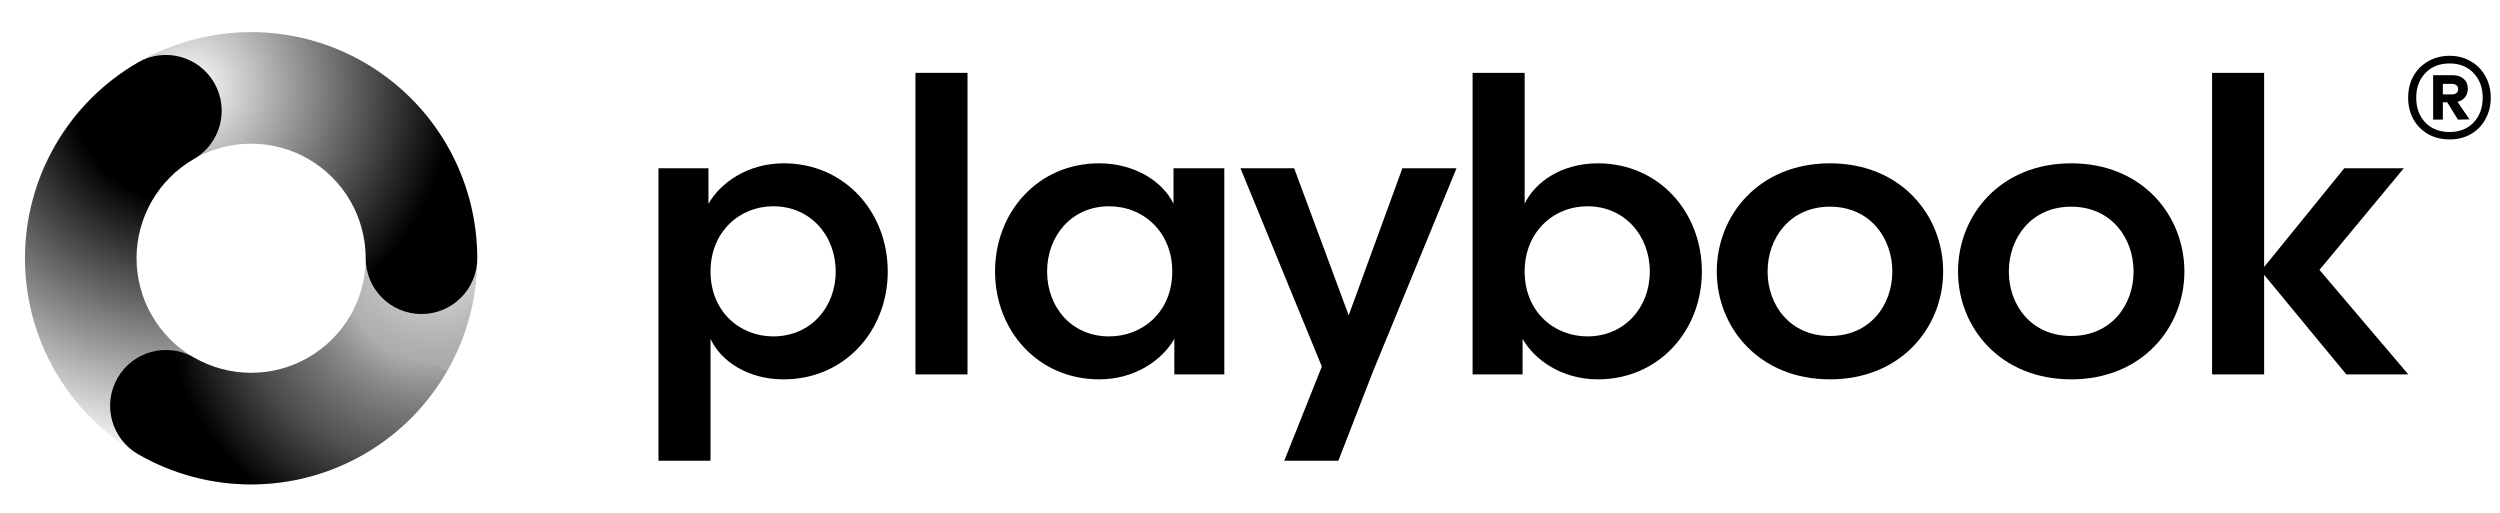 <svg width="224" height="46" viewBox="0 0 224 46" fill="none" xmlns="http://www.w3.org/2000/svg">
<path d="M35.72 30.773L31.391 28.273L31.391 28.273L35.72 30.773ZM30.134 36.36L32.634 40.689L32.634 40.689L30.134 36.36ZM17.369 32.033C14.978 30.653 11.921 31.473 10.541 33.864C9.161 36.255 9.981 39.312 12.372 40.692L17.369 32.033ZM37.765 23.141H32.766C32.766 24.943 32.292 26.713 31.391 28.273L35.72 30.773L40.05 33.272C41.828 30.191 42.764 26.697 42.764 23.141H37.765ZM35.72 30.773L31.391 28.273C30.49 29.834 29.195 31.13 27.634 32.031L30.134 36.36L32.634 40.689C35.714 38.91 38.271 36.352 40.05 33.272L35.72 30.773ZM30.134 36.36L27.634 32.031C26.074 32.932 24.304 33.407 22.502 33.407L22.503 38.406L22.503 43.404C26.06 43.404 29.554 42.467 32.634 40.689L30.134 36.36ZM22.503 38.406L22.502 33.407C20.7 33.407 18.93 32.933 17.369 32.033L14.87 36.362L12.372 40.692C15.452 42.469 18.947 43.405 22.503 43.404L22.503 38.406Z" fill="url(#paint0_radial_7671_11308)"/>
<path d="M22.499 7.876L22.499 2.877L22.499 2.877L22.499 7.876ZM30.131 9.92L27.632 14.249L27.632 14.249L30.131 9.92ZM35.719 15.506L40.047 13.006L40.047 13.006L35.719 15.506ZM32.766 23.139C32.767 25.899 35.005 28.137 37.766 28.136C40.527 28.136 42.764 25.897 42.764 23.137L32.766 23.139ZM14.868 9.921L17.367 14.25C18.927 13.349 20.698 12.875 22.5 12.874L22.499 7.876L22.499 2.877C18.942 2.877 15.448 3.814 12.368 5.592L14.868 9.921ZM22.499 7.876L22.5 12.874C24.302 12.874 26.072 13.349 27.632 14.249L30.131 9.92L32.63 5.591C29.55 3.813 26.056 2.877 22.499 2.877L22.499 7.876ZM30.131 9.92L27.632 14.249C29.193 15.15 30.489 16.446 31.39 18.006L35.719 15.506L40.047 13.006C38.269 9.926 35.711 7.369 32.63 5.591L30.131 9.92ZM35.719 15.506L31.39 18.006C32.291 19.567 32.766 21.337 32.766 23.139L37.765 23.138L42.764 23.137C42.763 19.58 41.826 16.086 40.047 13.006L35.719 15.506Z" fill="url(#paint1_radial_7671_11308)"/>
<path d="M9.281 30.774L4.952 33.273L4.952 33.273L9.281 30.774ZM7.235 23.142L2.236 23.143L2.236 23.143L7.235 23.142ZM9.279 15.51L13.608 18.009L13.608 18.009L9.279 15.51ZM17.365 14.251C19.756 12.87 20.574 9.813 19.193 7.422C17.812 5.032 14.755 4.213 12.364 5.594L17.365 14.251ZM14.868 36.361L17.367 32.032C15.806 31.131 14.511 29.835 13.61 28.274L9.281 30.774L4.952 33.273C6.73 36.353 9.288 38.911 12.368 40.69L14.868 36.361ZM9.281 30.774L13.61 28.274C12.709 26.714 12.234 24.944 12.234 23.142L7.235 23.142L2.236 23.143C2.237 26.7 3.173 30.193 4.952 33.273L9.281 30.774ZM7.235 23.142L12.234 23.142C12.234 21.34 12.708 19.57 13.608 18.009L9.279 15.51L4.95 13.012C3.172 16.092 2.236 19.586 2.236 23.143L7.235 23.142ZM9.279 15.51L13.608 18.009C14.509 16.448 15.805 15.152 17.365 14.251L14.865 9.922L12.364 5.594C9.285 7.373 6.727 9.931 4.95 13.012L9.279 15.51Z" fill="url(#paint2_radial_7671_11308)"/>
<path d="M30.134 36.36L32.634 40.689L32.634 40.689L30.134 36.36ZM17.369 32.033C14.978 30.653 11.921 31.473 10.541 33.864C9.161 36.255 9.981 39.312 12.372 40.692L17.369 32.033ZM35.72 30.773L31.391 28.273C30.49 29.834 29.195 31.13 27.634 32.031L30.134 36.36L32.634 40.689C35.714 38.91 38.271 36.352 40.05 33.272L35.72 30.773ZM30.134 36.36L27.634 32.031C26.074 32.932 24.304 33.407 22.502 33.407L22.503 38.406L22.503 43.404C26.06 43.404 29.554 42.467 32.634 40.689L30.134 36.36ZM22.503 38.406L22.502 33.407C20.7 33.407 18.93 32.933 17.369 32.033L14.87 36.362L12.372 40.692C15.452 42.469 18.947 43.405 22.503 43.404L22.503 38.406Z" fill="url(#paint3_radial_7671_11308)"/>
<path d="M63.663 30.363C64.589 32.362 66.995 33.99 70.215 33.99C75.692 33.99 79.542 29.623 79.542 24.33C79.542 19 75.692 14.633 70.215 14.633C66.995 14.633 64.552 16.373 63.478 18.26V15.077H59V41.282H63.663V30.363ZM74.878 24.33C74.878 27.55 72.62 30.141 69.289 30.141C66.254 30.141 63.663 27.883 63.663 24.33C63.663 20.777 66.254 18.482 69.289 18.482C72.62 18.482 74.878 21.11 74.878 24.33Z" fill="black"/>
<path d="M86.689 33.546V6.527H82.025V33.546H86.689Z" fill="black"/>
<path d="M105.146 15.077V18.26C104.22 16.299 101.704 14.633 98.484 14.633C93.006 14.633 89.157 19 89.157 24.33C89.157 29.623 93.006 33.99 98.484 33.99C101.704 33.99 104.146 32.251 105.22 30.363V33.546H109.698V15.077H105.146ZM93.82 24.33C93.82 21.11 96.041 18.482 99.372 18.482C102.444 18.482 105.035 20.777 105.035 24.33C105.035 27.883 102.444 30.141 99.372 30.141C96.041 30.141 93.82 27.55 93.82 24.33Z" fill="black"/>
<path d="M120.843 28.253L115.957 15.077H111.146L118.437 32.843L115.069 41.282H119.917L122.989 33.361L130.503 15.077H125.654L120.843 28.253Z" fill="black"/>
<path d="M147.823 24.33C147.823 27.55 145.566 30.141 142.234 30.141C139.2 30.141 136.609 27.883 136.609 24.33C136.609 20.777 139.2 18.482 142.234 18.482C145.566 18.482 147.823 21.11 147.823 24.33ZM131.945 6.527V33.546H136.424V30.363C137.497 32.251 139.94 33.99 143.16 33.99C148.638 33.99 152.487 29.623 152.487 24.33C152.487 19 148.638 14.633 143.16 14.633C139.94 14.633 137.534 16.299 136.609 18.26V6.527H131.945Z" fill="black"/>
<path d="M163.965 33.99C170.331 33.99 174.106 29.327 174.106 24.33C174.106 19.297 170.331 14.633 163.965 14.633C157.598 14.633 153.823 19.297 153.823 24.33C153.823 29.327 157.598 33.99 163.965 33.99ZM163.965 18.519C167.555 18.519 169.553 21.332 169.553 24.33C169.553 27.328 167.555 30.104 163.965 30.104C160.374 30.104 158.376 27.328 158.376 24.33C158.376 21.332 160.374 18.519 163.965 18.519Z" fill="black"/>
<path d="M185.58 33.99C191.946 33.99 195.722 29.327 195.722 24.33C195.722 19.297 191.946 14.633 185.58 14.633C179.214 14.633 175.439 19.297 175.439 24.33C175.439 29.327 179.214 33.99 185.58 33.99ZM185.58 18.519C189.17 18.519 191.169 21.332 191.169 24.33C191.169 27.328 189.17 30.104 185.58 30.104C181.99 30.104 179.992 27.328 179.992 24.33C179.992 21.332 181.99 18.519 185.58 18.519Z" fill="black"/>
<path d="M202.866 33.546V24.626L210.231 33.546H215.783L207.825 24.182L215.376 15.077H210.046L202.866 23.923V6.527H198.202V33.546H202.866Z" fill="black"/>
<path d="M219.49 12.493C218.762 12.493 218.115 12.332 217.548 12.012C216.993 11.691 216.555 11.247 216.234 10.68C215.926 10.112 215.771 9.471 215.771 8.756C215.771 8.04 215.926 7.399 216.234 6.832C216.555 6.264 216.993 5.82 217.548 5.5C218.115 5.167 218.762 5 219.49 5C220.206 5 220.841 5.167 221.396 5.5C221.951 5.82 222.382 6.264 222.691 6.832C223.011 7.399 223.172 8.04 223.172 8.756C223.172 9.471 223.011 10.112 222.691 10.68C222.382 11.247 221.951 11.691 221.396 12.012C220.841 12.332 220.206 12.493 219.49 12.493ZM219.49 11.827C220.378 11.827 221.094 11.543 221.636 10.976C222.179 10.396 222.45 9.656 222.45 8.756C222.45 7.855 222.179 7.121 221.636 6.554C221.094 5.974 220.378 5.685 219.49 5.685C218.577 5.685 217.85 5.974 217.307 6.554C216.764 7.121 216.493 7.855 216.493 8.756C216.493 9.656 216.764 10.396 217.307 10.976C217.85 11.543 218.577 11.827 219.49 11.827ZM218.01 10.717V6.739H219.768C220.187 6.739 220.514 6.85 220.748 7.072C220.995 7.282 221.118 7.578 221.118 7.96C221.118 8.256 221.032 8.509 220.859 8.719C220.699 8.916 220.477 9.052 220.193 9.126L221.266 10.698L220.23 10.717L219.268 9.163H218.88V10.717H218.01ZM218.88 8.46H219.694C219.854 8.46 219.984 8.423 220.082 8.349C220.193 8.275 220.249 8.151 220.249 7.979C220.249 7.818 220.193 7.701 220.082 7.627C219.984 7.553 219.854 7.516 219.694 7.516H218.88V8.46Z" fill="black"/>
<defs>
<radialGradient id="paint0_radial_7671_11308" cx="0" cy="0" r="1" gradientUnits="userSpaceOnUse" gradientTransform="translate(38.954 21.998) rotate(131.474) scale(19.788)">
<stop stop-opacity="0"/>
<stop offset="1" stop-color="#B6B6B6"/>
</radialGradient>
<radialGradient id="paint1_radial_7671_11308" cx="0" cy="0" r="1" gradientUnits="userSpaceOnUse" gradientTransform="translate(16.979 7.833) rotate(32.21) scale(23.549)">
<stop stop-opacity="0"/>
<stop offset="1"/>
</radialGradient>
<radialGradient id="paint2_radial_7671_11308" cx="0" cy="0" r="1" gradientUnits="userSpaceOnUse" gradientTransform="translate(16.384 8.297) rotate(92.644) scale(32.998 33.364)">
<stop offset="0.295"/>
<stop offset="1" stop-opacity="0"/>
</radialGradient>
<radialGradient id="paint3_radial_7671_11308" cx="0" cy="0" r="1" gradientUnits="userSpaceOnUse" gradientTransform="translate(38.226 25.373) rotate(138.621) scale(25.934 25.934)">
<stop offset="0.268" stop-opacity="0"/>
<stop offset="0.917"/>
</radialGradient>
</defs>
</svg>
